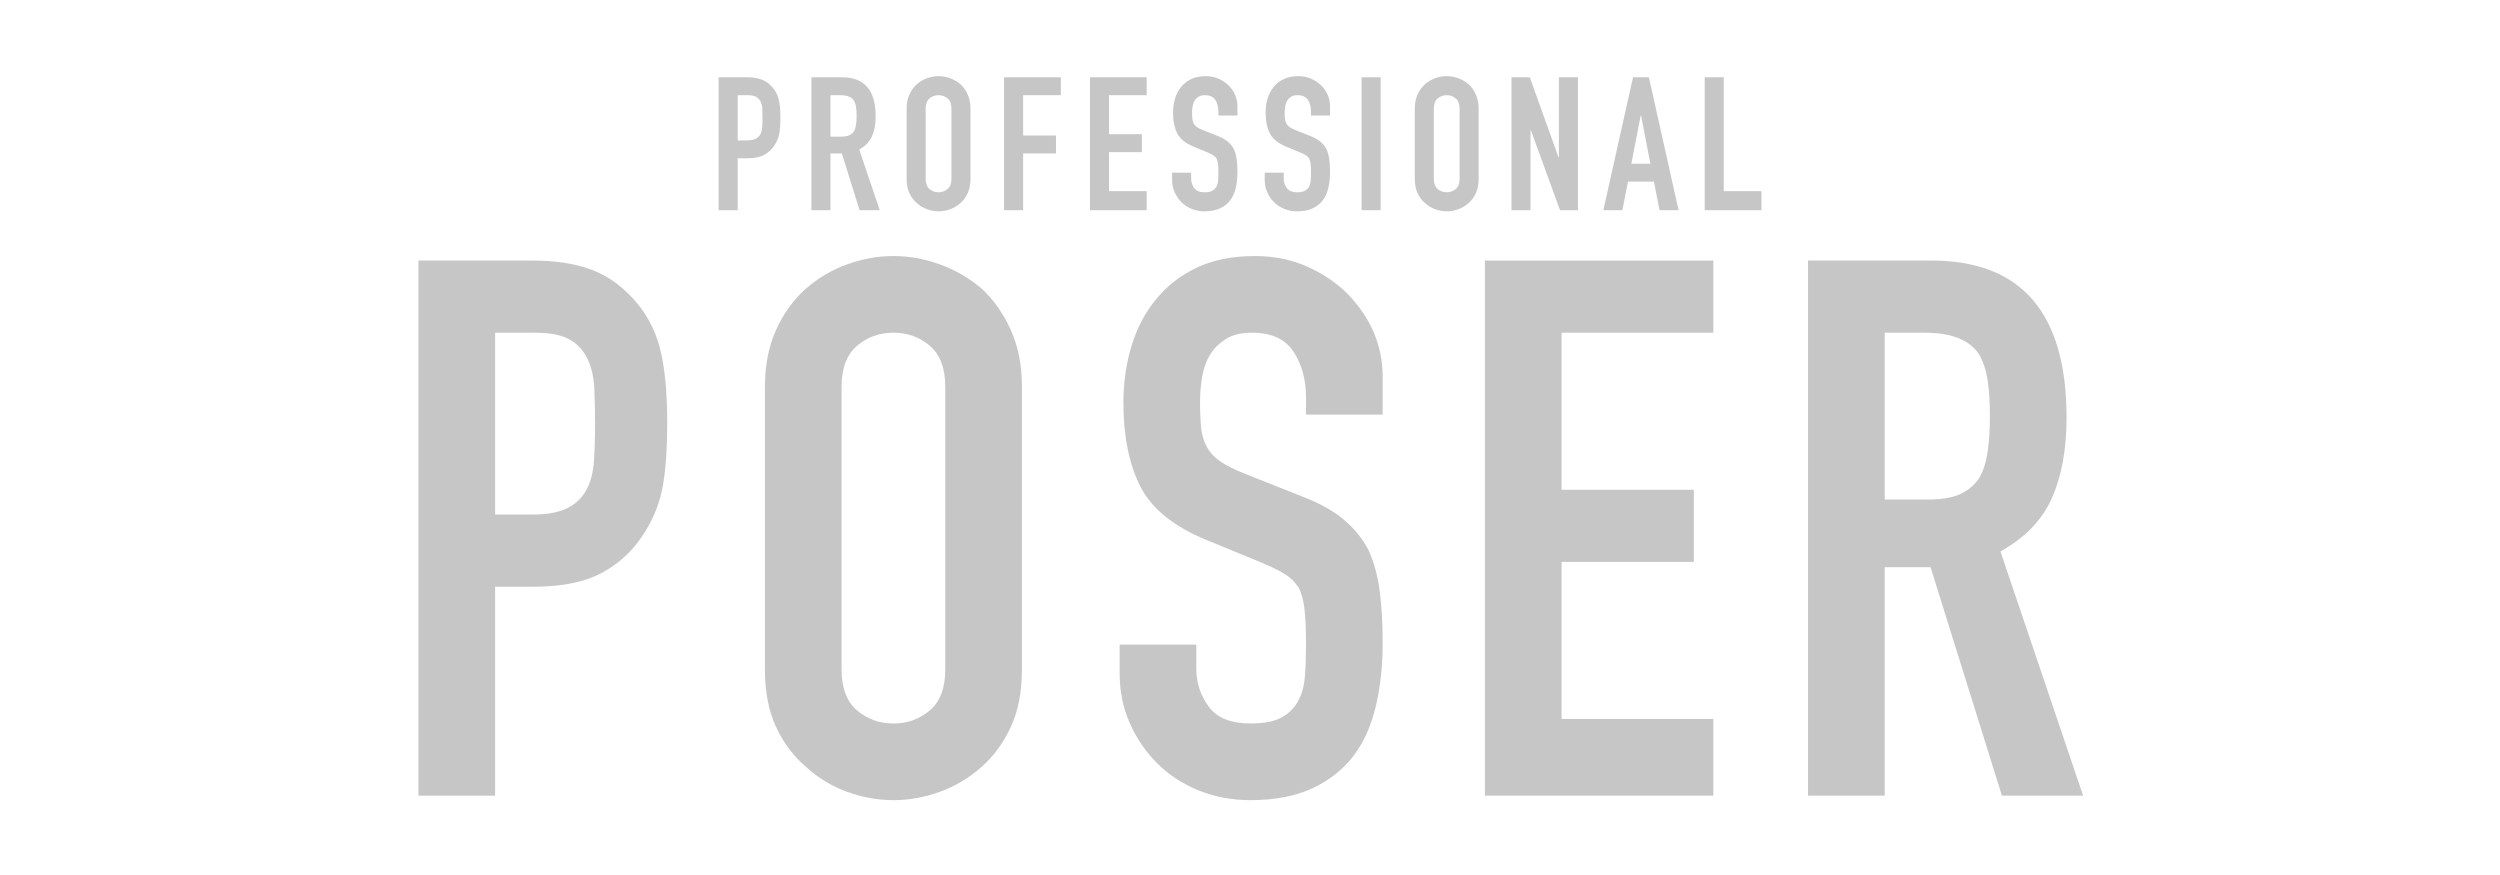 <?xml version="1.0" encoding="UTF-8" standalone="no"?> <svg xmlns="http://www.w3.org/2000/svg" xmlns:xlink="http://www.w3.org/1999/xlink" xmlns:serif="http://www.serif.com/" width="100%" height="100%" viewBox="0 0 4127 1445" version="1.1" xml:space="preserve" style="fill-rule:evenodd;clip-rule:evenodd;stroke-linejoin:round;stroke-miterlimit:2;"> <g transform="matrix(1,0,0,1,-8870.51,-4915.79)"> <g transform="matrix(1,0,0,1,8846.96,3996.82)"> <rect id="poser" x="23.546" y="918.972" width="4126.71" height="1444.55" style="fill:none;"></rect> <g id="poser1" serif:id="poser"> <g id="Layer-1" serif:id="Layer 1"> </g> <g id="Layer-11" serif:id="Layer 1" transform="matrix(10.091,0,0,10.091,200.321,1305.68)"> <g transform="matrix(0.288,0,0,0.288,50.939,-122.333)"> <path d="M170.51,411.1L170.51,335.598L186.734,335.598C189.704,335.598 192.319,335.987 194.581,336.764C196.844,337.542 198.894,338.921 200.732,340.9C202.57,342.88 203.842,345.195 204.549,347.846C205.256,350.497 205.61,354.085 205.61,358.609C205.61,362.002 205.415,364.865 205.027,367.198C204.638,369.531 203.807,371.723 202.535,373.773C201.05,376.247 199.071,378.174 196.596,379.552C194.122,380.931 190.87,381.62 186.84,381.62L181.326,381.62L181.326,411.1L170.51,411.1ZM181.326,345.778L181.326,371.44L186.522,371.44C188.714,371.44 190.41,371.122 191.612,370.486C192.814,369.849 193.698,368.966 194.263,367.835C194.829,366.774 195.165,365.466 195.271,363.911C195.377,362.356 195.43,360.624 195.43,358.715C195.43,356.948 195.394,355.269 195.324,353.678C195.253,352.087 194.935,350.691 194.369,349.489C193.804,348.288 192.955,347.369 191.824,346.732C190.693,346.096 189.067,345.778 186.946,345.778L181.326,345.778Z" style="fill:rgb(198,198,198);fill-rule:nonzero;"></path> </g> <g transform="matrix(0.288,0,0,0.288,50.939,-122.333)"> <path d="M234.029,345.778L234.029,369.319L240.179,369.319C242.088,369.319 243.608,369.054 244.739,368.524C245.87,367.994 246.754,367.234 247.39,366.244C247.956,365.254 248.345,364.035 248.557,362.586C248.769,361.136 248.875,359.457 248.875,357.549C248.875,355.64 248.769,353.961 248.557,352.512C248.345,351.062 247.92,349.808 247.284,348.747C245.941,346.768 243.396,345.778 239.649,345.778L234.029,345.778ZM223.213,411.1L223.213,335.598L240.604,335.598C253.329,335.598 259.691,342.986 259.691,357.761C259.691,362.214 259.002,365.997 257.623,369.107C256.245,372.218 253.823,374.727 250.359,376.636L262.024,411.1L250.571,411.1L240.497,378.863L234.029,378.863L234.029,411.1L223.213,411.1Z" style="fill:rgb(198,198,198);fill-rule:nonzero;"></path> </g> <g transform="matrix(0.288,0,0,0.288,50.939,-122.333)"> <path d="M277.294,353.413C277.294,350.373 277.824,347.687 278.885,345.354C279.945,343.021 281.359,341.077 283.126,339.522C284.823,338.037 286.749,336.906 288.905,336.128C291.062,335.351 293.236,334.962 295.427,334.962C297.619,334.962 299.792,335.351 301.949,336.128C304.105,336.906 306.067,338.037 307.834,339.522C309.531,341.077 310.909,343.021 311.97,345.354C313.03,347.687 313.56,350.373 313.56,353.413L313.56,393.285C313.56,396.466 313.03,399.188 311.97,401.45C310.909,403.712 309.531,405.585 307.834,407.07C306.067,408.625 304.105,409.792 301.949,410.569C299.792,411.347 297.619,411.736 295.427,411.736C293.236,411.736 291.062,411.347 288.905,410.569C286.749,409.792 284.823,408.625 283.126,407.07C281.359,405.585 279.945,403.712 278.885,401.45C277.824,399.188 277.294,396.466 277.294,393.285L277.294,353.413ZM288.11,393.285C288.11,395.9 288.835,397.827 290.284,399.064C291.733,400.301 293.448,400.92 295.427,400.92C297.406,400.92 299.121,400.301 300.57,399.064C302.019,397.827 302.744,395.9 302.744,393.285L302.744,353.413C302.744,350.797 302.019,348.871 300.57,347.634C299.121,346.397 297.406,345.778 295.427,345.778C293.448,345.778 291.733,346.397 290.284,347.634C288.835,348.871 288.11,350.797 288.11,353.413L288.11,393.285Z" style="fill:rgb(198,198,198);fill-rule:nonzero;"></path> </g> <g transform="matrix(0.288,0,0,0.288,50.939,-122.333)"> <path d="M332.648,411.1L332.648,335.598L364.884,335.598L364.884,345.778L343.464,345.778L343.464,368.683L362.127,368.683L362.127,378.863L343.464,378.863L343.464,411.1L332.648,411.1Z" style="fill:rgb(198,198,198);fill-rule:nonzero;"></path> </g> <g transform="matrix(0.288,0,0,0.288,50.939,-122.333)"> <path d="M381.427,411.1L381.427,335.598L413.663,335.598L413.663,345.778L392.243,345.778L392.243,367.941L410.906,367.941L410.906,378.121L392.243,378.121L392.243,400.283L413.663,400.283L413.663,411.1L381.427,411.1Z" style="fill:rgb(198,198,198);fill-rule:nonzero;"></path> </g> <g transform="matrix(0.288,0,0,0.288,50.939,-122.333)"> <path d="M465.2,357.337L454.383,357.337L454.383,354.898C454.383,352.423 453.8,350.285 452.634,348.482C451.467,346.679 449.506,345.778 446.748,345.778C445.264,345.778 444.062,346.061 443.143,346.626C442.224,347.192 441.482,347.899 440.916,348.747C440.351,349.666 439.962,350.709 439.75,351.875C439.538,353.042 439.432,354.261 439.432,355.534C439.432,357.018 439.485,358.256 439.591,359.245C439.697,360.235 439.962,361.119 440.386,361.896C440.81,362.674 441.429,363.346 442.242,363.911C443.055,364.477 444.168,365.042 445.582,365.608L453.853,368.895C456.257,369.814 458.201,370.892 459.686,372.129C461.17,373.366 462.337,374.798 463.185,376.424C463.963,378.121 464.493,380.047 464.776,382.203C465.058,384.359 465.2,386.816 465.2,389.573C465.2,392.754 464.882,395.706 464.245,398.428C463.609,401.149 462.584,403.465 461.17,405.373C459.686,407.353 457.741,408.908 455.338,410.039C452.934,411.17 450,411.736 446.536,411.736C443.921,411.736 441.482,411.276 439.22,410.357C436.957,409.438 435.013,408.166 433.387,406.54C431.761,404.914 430.471,403.023 429.517,400.867C428.562,398.71 428.085,396.36 428.085,393.815L428.085,389.785L438.901,389.785L438.901,393.179C438.901,395.158 439.485,396.943 440.651,398.534C441.818,400.124 443.779,400.92 446.536,400.92C448.374,400.92 449.806,400.655 450.831,400.124C451.856,399.594 452.651,398.834 453.217,397.844C453.783,396.855 454.118,395.671 454.224,394.292C454.33,392.913 454.383,391.376 454.383,389.679C454.383,387.7 454.313,386.074 454.171,384.801C454.03,383.529 453.747,382.504 453.323,381.726C452.828,380.948 452.174,380.312 451.361,379.817C450.548,379.322 449.47,378.792 448.127,378.227L440.386,375.045C435.72,373.137 432.592,370.609 431.001,367.463C429.411,364.318 428.615,360.376 428.615,355.64C428.615,352.812 429.004,350.126 429.782,347.581C430.559,345.036 431.726,342.844 433.281,341.006C434.766,339.168 436.657,337.701 438.954,336.605C441.252,335.51 443.991,334.962 447.173,334.962C449.859,334.962 452.316,335.457 454.543,336.446C456.769,337.436 458.696,338.744 460.322,340.37C463.574,343.763 465.2,347.651 465.2,352.034L465.2,357.337Z" style="fill:rgb(198,198,198);fill-rule:nonzero;"></path> </g> <g transform="matrix(0.288,0,0,0.288,50.939,-122.333)"> <path d="M517.796,357.337L506.98,357.337L506.98,354.898C506.98,352.423 506.397,350.285 505.23,348.482C504.064,346.679 502.102,345.778 499.345,345.778C497.861,345.778 496.659,346.061 495.74,346.626C494.821,347.192 494.078,347.899 493.513,348.747C492.947,349.666 492.558,350.709 492.346,351.875C492.134,353.042 492.028,354.261 492.028,355.534C492.028,357.018 492.081,358.256 492.187,359.245C492.293,360.235 492.558,361.119 492.983,361.896C493.407,362.674 494.025,363.346 494.838,363.911C495.651,364.477 496.765,365.042 498.179,365.608L506.45,368.895C508.854,369.814 510.798,370.892 512.282,372.129C513.767,373.366 514.933,374.798 515.782,376.424C516.559,378.121 517.089,380.047 517.372,382.203C517.655,384.359 517.796,386.816 517.796,389.573C517.796,392.754 517.478,395.706 516.842,398.428C516.206,401.149 515.181,403.465 513.767,405.373C512.282,407.353 510.338,408.908 507.935,410.039C505.531,411.17 502.597,411.736 499.133,411.736C496.517,411.736 494.078,411.276 491.816,410.357C489.554,409.438 487.61,408.166 485.984,406.54C484.358,404.914 483.068,403.023 482.113,400.867C481.159,398.71 480.682,396.36 480.682,393.815L480.682,389.785L491.498,389.785L491.498,393.179C491.498,395.158 492.081,396.943 493.248,398.534C494.414,400.124 496.376,400.92 499.133,400.92C500.971,400.92 502.403,400.655 503.428,400.124C504.453,399.594 505.248,398.834 505.814,397.844C506.379,396.855 506.715,395.671 506.821,394.292C506.927,392.913 506.98,391.376 506.98,389.679C506.98,387.7 506.909,386.074 506.768,384.801C506.627,383.529 506.344,382.504 505.92,381.726C505.425,380.948 504.771,380.312 503.958,379.817C503.145,379.322 502.067,378.792 500.724,378.227L492.983,375.045C488.317,373.137 485.189,370.609 483.598,367.463C482.007,364.318 481.212,360.376 481.212,355.64C481.212,352.812 481.601,350.126 482.378,347.581C483.156,345.036 484.323,342.844 485.878,341.006C487.362,339.168 489.254,337.701 491.551,336.605C493.849,335.51 496.588,334.962 499.769,334.962C502.456,334.962 504.912,335.457 507.139,336.446C509.366,337.436 511.293,338.744 512.918,340.37C516.17,343.763 517.796,347.651 517.796,352.034L517.796,357.337Z" style="fill:rgb(198,198,198);fill-rule:nonzero;"></path> </g> <g transform="matrix(0.288,0,0,0.288,50.939,-122.333)"> <rect x="535.717" y="335.598" width="10.816" height="75.502" style="fill:rgb(198,198,198);"></rect> </g> <g transform="matrix(0.288,0,0,0.288,50.939,-122.333)"> <path d="M565.939,353.413C565.939,350.373 566.47,347.687 567.53,345.354C568.59,343.021 570.004,341.077 571.772,339.522C573.468,338.037 575.395,336.906 577.551,336.128C579.707,335.351 581.881,334.962 584.072,334.962C586.264,334.962 588.438,335.351 590.594,336.128C592.75,336.906 594.712,338.037 596.479,339.522C598.176,341.077 599.554,343.021 600.615,345.354C601.675,347.687 602.206,350.373 602.206,353.413L602.206,393.285C602.206,396.466 601.675,399.188 600.615,401.45C599.554,403.712 598.176,405.585 596.479,407.07C594.712,408.625 592.75,409.792 590.594,410.569C588.438,411.347 586.264,411.736 584.072,411.736C581.881,411.736 579.707,411.347 577.551,410.569C575.395,409.792 573.468,408.625 571.772,407.07C570.004,405.585 568.59,403.712 567.53,401.45C566.47,399.188 565.939,396.466 565.939,393.285L565.939,353.413ZM576.756,393.285C576.756,395.9 577.48,397.827 578.929,399.064C580.379,400.301 582.093,400.92 584.072,400.92C586.052,400.92 587.766,400.301 589.215,399.064C590.665,397.827 591.389,395.9 591.389,393.285L591.389,353.413C591.389,350.797 590.665,348.871 589.215,347.634C587.766,346.397 586.052,345.778 584.072,345.778C582.093,345.778 580.379,346.397 578.929,347.634C577.48,348.871 576.756,350.797 576.756,353.413L576.756,393.285Z" style="fill:rgb(198,198,198);fill-rule:nonzero;"></path> </g> <g transform="matrix(0.288,0,0,0.288,50.939,-122.333)"> <path d="M620.869,411.1L620.869,335.598L631.261,335.598L647.591,381.09L647.803,381.09L647.803,335.598L658.62,335.598L658.62,411.1L648.44,411.1L631.897,365.714L631.685,365.714L631.685,411.1L620.869,411.1Z" style="fill:rgb(198,198,198);fill-rule:nonzero;"></path> </g> <g transform="matrix(0.288,0,0,0.288,50.939,-122.333)"> <path d="M699.764,384.695L694.462,357.337L694.25,357.337L688.948,384.695L699.764,384.695ZM673.041,411.1L689.902,335.598L698.916,335.598L715.776,411.1L704.96,411.1L701.779,394.875L687.039,394.875L683.858,411.1L673.041,411.1Z" style="fill:rgb(198,198,198);fill-rule:nonzero;"></path> </g> <g transform="matrix(0.288,0,0,0.288,50.939,-122.333)"> <path d="M730.622,411.1L730.622,335.598L741.438,335.598L741.438,400.283L762.859,400.283L762.859,411.1L730.622,411.1Z" style="fill:rgb(198,198,198);fill-rule:nonzero;"></path> </g> <g transform="matrix(0.288,0,0,0.288,50.939,3.564)"> <path d="M0,306.505L0,2.561L65.314,2.561C77.267,2.561 87.797,4.126 96.903,7.257C106.01,10.387 114.263,15.937 121.663,23.905C129.062,31.874 134.185,41.194 137.031,51.866C139.877,62.539 141.3,76.982 141.3,95.195C141.3,108.856 140.517,120.382 138.952,129.773C137.387,139.165 134.043,147.987 128.92,156.24C122.944,166.201 114.975,173.956 105.014,179.506C95.054,185.055 81.962,187.83 65.741,187.83L43.543,187.83L43.543,306.505L0,306.505ZM43.543,43.542L43.543,146.849L64.46,146.849C73.282,146.849 80.113,145.568 84.951,143.007C89.789,140.446 93.346,136.888 95.623,132.335C97.9,128.066 99.251,122.801 99.678,116.54C100.105,110.279 100.319,103.306 100.319,95.622C100.319,88.508 100.176,81.749 99.892,75.345C99.607,68.942 98.326,63.321 96.05,58.483C93.773,53.645 90.358,49.945 85.804,47.384C81.251,44.823 74.705,43.542 66.168,43.542L43.543,43.542Z" style="fill:rgb(198,198,198);fill-rule:nonzero;"></path> </g> <g transform="matrix(0.288,0,0,0.288,50.939,3.564)"> <path d="M196.795,74.278C196.795,62.041 198.929,51.226 203.198,41.835C207.467,32.443 213.159,24.617 220.274,18.356C227.104,12.379 234.859,7.826 243.539,4.695C252.219,1.565 260.97,0 269.793,0C278.615,0 287.366,1.565 296.046,4.695C304.726,7.826 312.624,12.379 319.739,18.356C326.569,24.617 332.118,32.443 336.387,41.835C340.656,51.226 342.79,62.041 342.79,74.278L342.79,234.788C342.79,247.594 340.656,258.551 336.387,267.658C332.118,276.765 326.569,284.306 319.739,290.283C312.624,296.544 304.726,301.24 296.046,304.37C287.366,307.501 278.615,309.066 269.793,309.066C260.97,309.066 252.219,307.501 243.539,304.37C234.859,301.24 227.104,296.544 220.274,290.283C213.159,284.306 207.467,276.765 203.198,267.658C198.929,258.551 196.795,247.594 196.795,234.788L196.795,74.278ZM240.338,234.788C240.338,245.317 243.255,253.073 249.089,258.053C254.923,263.033 261.824,265.523 269.793,265.523C277.761,265.523 284.663,263.033 290.497,258.053C296.331,253.073 299.248,245.317 299.248,234.788L299.248,74.278C299.248,63.748 296.331,55.993 290.497,51.013C284.663,46.032 277.761,43.542 269.793,43.542C261.824,43.542 254.923,46.032 249.089,51.013C243.255,55.993 240.338,63.748 240.338,74.278L240.338,234.788Z" style="fill:rgb(198,198,198);fill-rule:nonzero;"></path> </g> <g transform="matrix(0.288,0,0,0.288,50.939,3.564)"> <path d="M547.696,90.073L504.154,90.073L504.154,80.254C504.154,70.294 501.806,61.685 497.11,54.428C492.414,47.171 484.517,43.542 473.418,43.542C467.442,43.542 462.604,44.68 458.904,46.957C455.204,49.234 452.216,52.08 449.939,55.495C447.662,59.195 446.097,63.392 445.243,68.088C444.39,72.784 443.963,77.693 443.963,82.816C443.963,88.792 444.176,93.773 444.603,97.757C445.03,101.741 446.097,105.298 447.805,108.429C449.512,111.559 452.002,114.263 455.275,116.54C458.548,118.817 463.03,121.093 468.722,123.37L502.019,136.604C511.696,140.303 519.522,144.643 525.498,149.624C531.475,154.604 536.17,160.367 539.586,166.913C542.716,173.743 544.85,181.498 545.989,190.178C547.127,198.858 547.696,208.747 547.696,219.847C547.696,232.653 546.416,244.535 543.854,255.492C541.293,266.448 537.166,275.769 531.475,283.453C525.498,291.421 517.672,297.682 507.996,302.236C498.32,306.789 486.509,309.066 472.564,309.066C462.034,309.066 452.216,307.216 443.109,303.516C434.002,299.817 426.176,294.694 419.63,288.148C413.085,281.603 407.891,273.99 404.049,265.31C400.207,256.63 398.286,247.167 398.286,236.922L398.286,220.7L441.828,220.7L441.828,234.361C441.828,242.329 444.176,249.515 448.872,255.918C453.568,262.322 461.465,265.523 472.564,265.523C479.964,265.523 485.727,264.456 489.853,262.322C493.98,260.187 497.181,257.128 499.458,253.144C501.735,249.159 503.087,244.393 503.514,238.843C503.94,233.294 504.154,227.104 504.154,220.273C504.154,212.305 503.869,205.759 503.3,200.637C502.731,195.514 501.593,191.387 499.885,188.257C497.893,185.126 495.26,182.565 491.988,180.573C488.715,178.581 484.375,176.446 478.968,174.17L447.805,161.363C429.022,153.679 416.429,143.505 410.025,130.841C403.622,118.176 400.42,102.31 400.42,83.243C400.42,71.859 401.986,61.044 405.116,50.799C408.247,40.554 412.942,31.732 419.203,24.332C425.18,16.933 432.793,11.028 442.042,6.616C451.291,2.205 462.319,0 475.126,0C485.94,0 495.83,1.992 504.794,5.976C513.759,9.96 521.514,15.225 528.06,21.771C541.151,35.431 547.696,51.084 547.696,68.728L547.696,90.073Z" style="fill:rgb(198,198,198);fill-rule:nonzero;"></path> </g> <g transform="matrix(0.288,0,0,0.288,50.939,3.564)"> <path d="M605.753,306.505L605.753,2.561L735.527,2.561L735.527,43.542L649.296,43.542L649.296,132.762L724.428,132.762L724.428,173.743L649.296,173.743L649.296,262.963L735.527,262.963L735.527,306.505L605.753,306.505Z" style="fill:rgb(198,198,198);fill-rule:nonzero;"></path> </g> <g transform="matrix(0.288,0,0,0.288,50.939,3.564)"> <path d="M832.857,43.542L832.857,138.311L857.617,138.311C865.301,138.311 871.419,137.244 875.973,135.109C880.526,132.975 884.084,129.916 886.645,125.931C888.922,121.947 890.487,117.038 891.341,111.204C892.194,105.37 892.621,98.611 892.621,90.927C892.621,83.243 892.194,76.484 891.341,70.649C890.487,64.815 888.779,59.764 886.218,55.495C880.811,47.526 870.565,43.542 855.482,43.542L832.857,43.542ZM789.315,306.505L789.315,2.561L859.324,2.561C910.551,2.561 936.164,32.301 936.164,91.78C936.164,109.71 933.389,124.935 927.84,137.457C922.29,149.979 912.543,160.082 898.598,167.766L945.555,306.505L899.451,306.505L858.897,176.731L832.857,176.731L832.857,306.505L789.315,306.505Z" style="fill:rgb(198,198,198);fill-rule:nonzero;"></path> </g> </g> </g> </g> </g> </svg> 